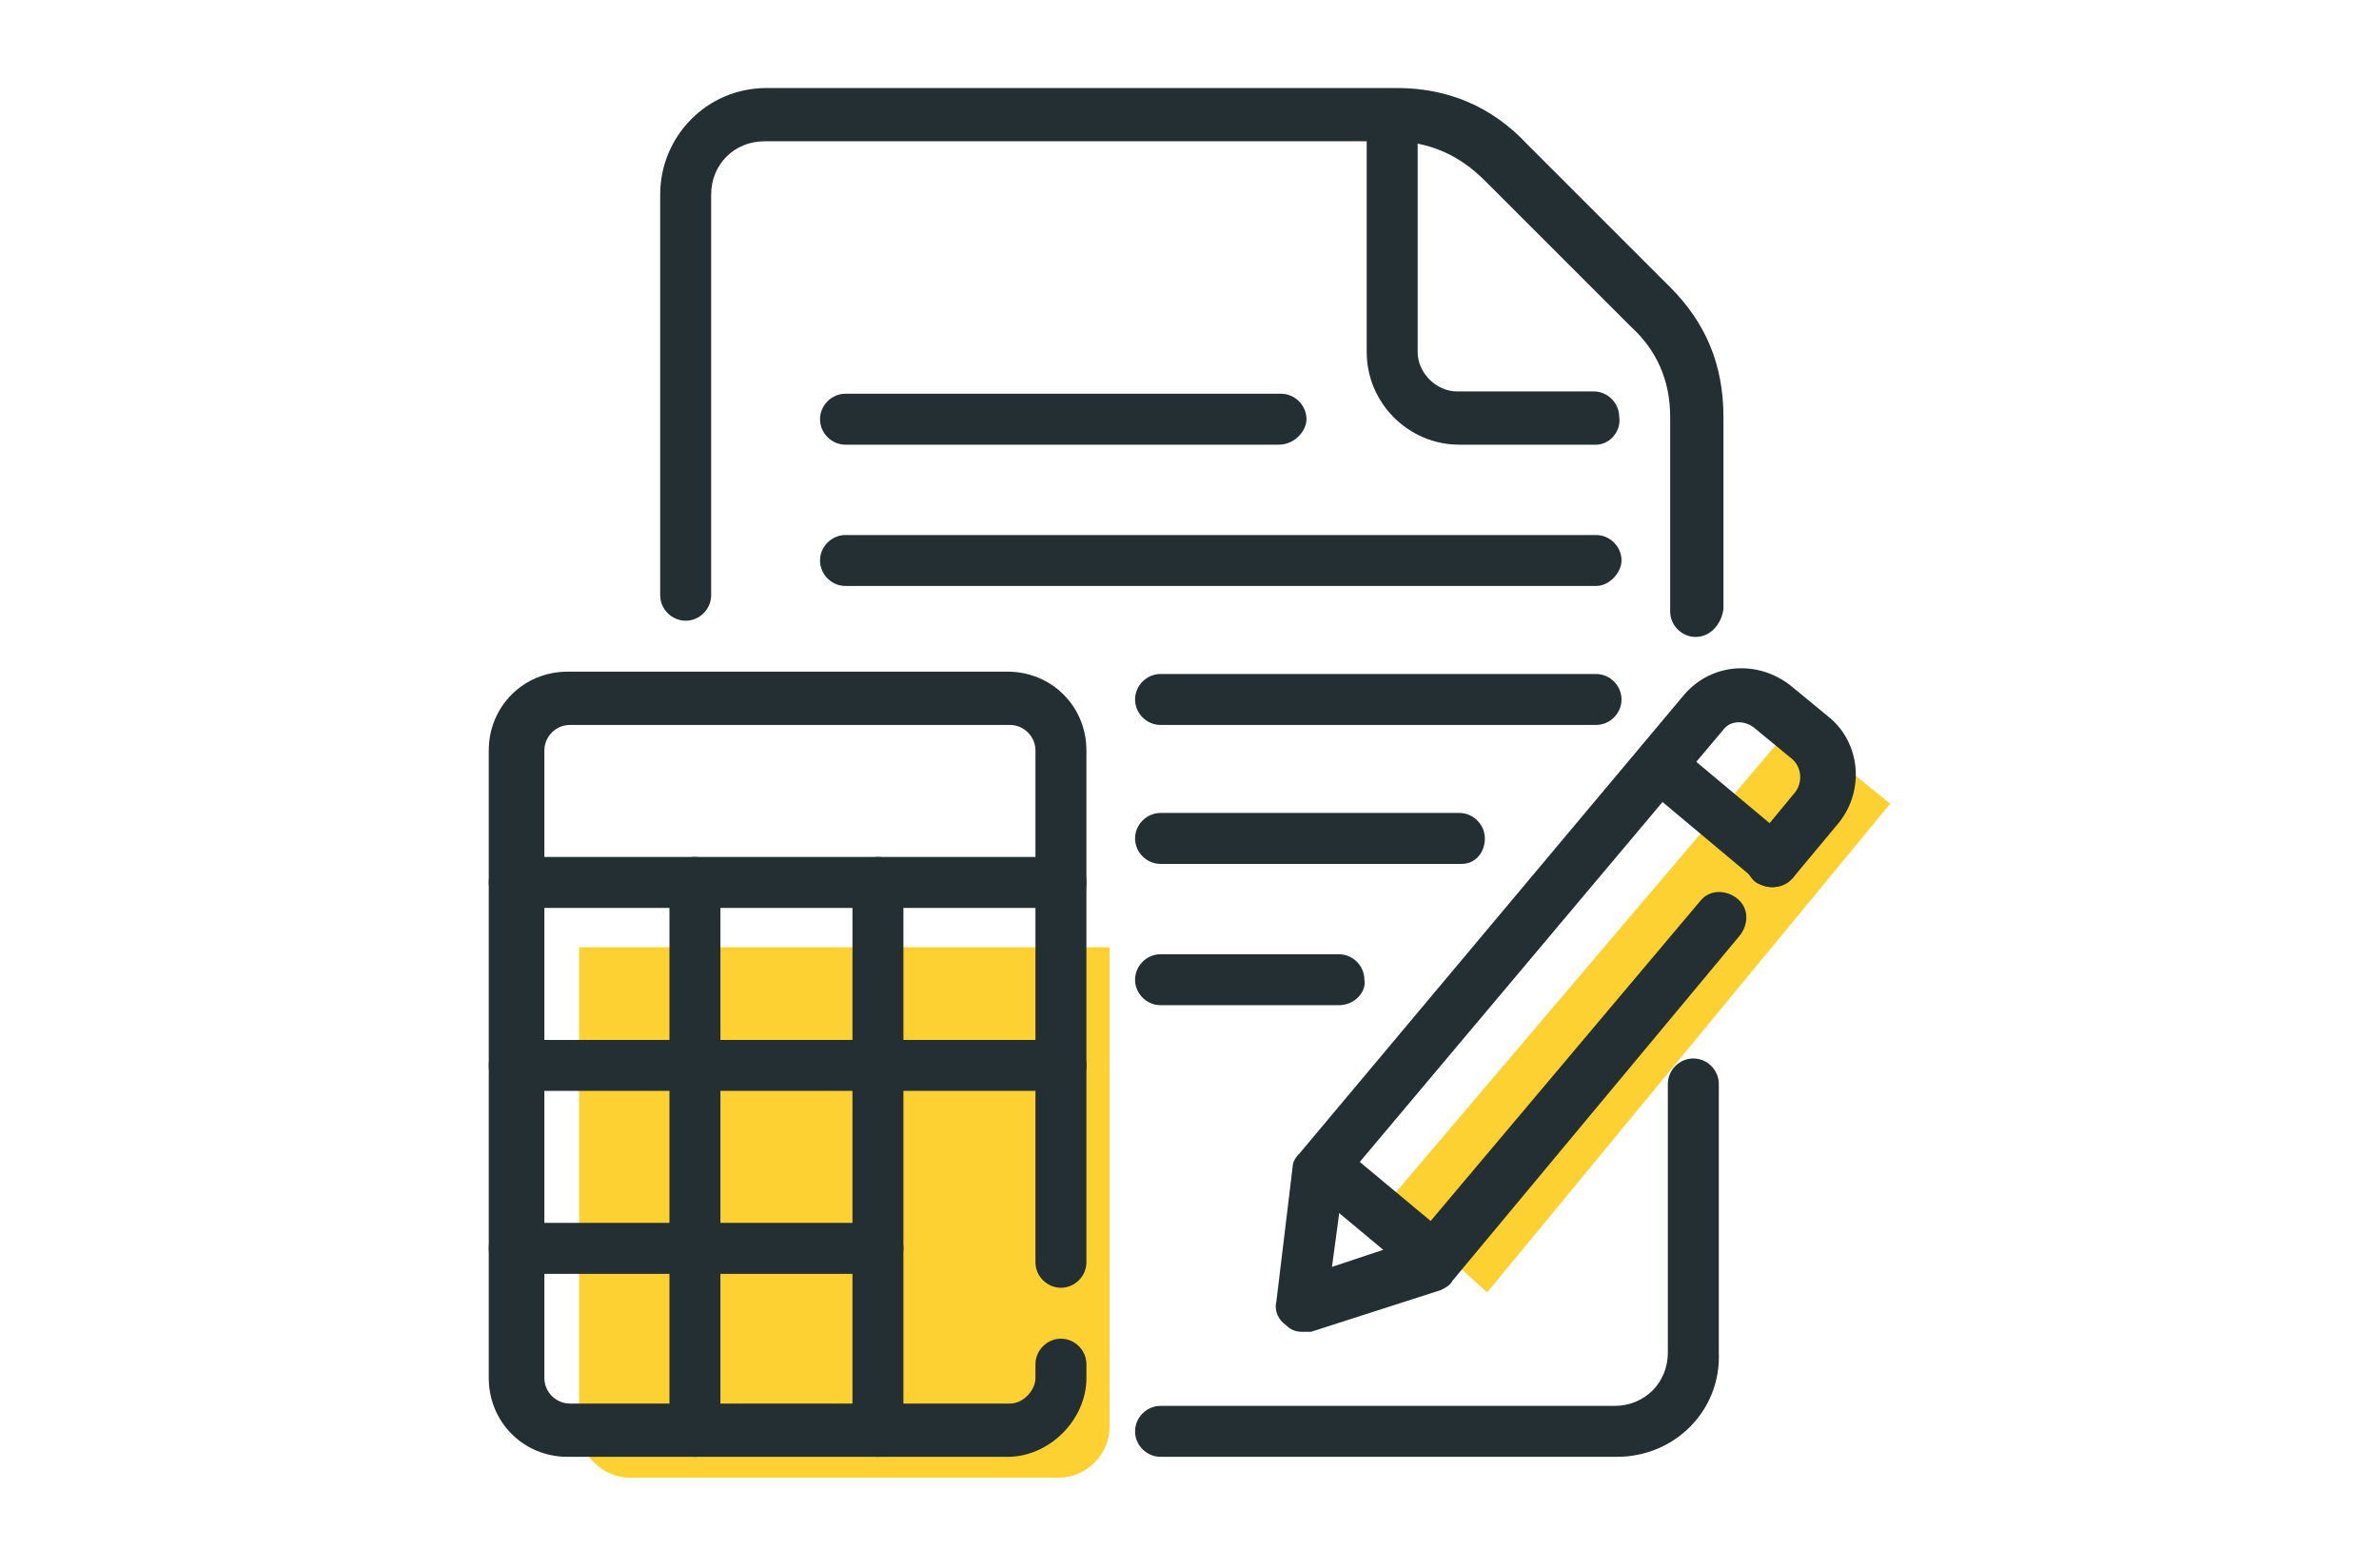 <?xml version="1.0" encoding="utf-8"?>
<!-- Generator: Adobe Illustrator 27.0.1, SVG Export Plug-In . SVG Version: 6.00 Build 0)  -->
<svg version="1.1" id="レイヤー_1" xmlns="http://www.w3.org/2000/svg" xmlns:xlink="http://www.w3.org/1999/xlink" x="0px"
	 y="0px" viewBox="0 0 102.7 67.7" style="enable-background:new 0 0 102.7 67.7;" xml:space="preserve">
<style type="text/css">
	.st0{fill:#FCD131;}
	.st1{fill:#242F33;}
</style>
<polyline class="st0" points="59.9,51.9 77.4,31.3 81.6,34.7 64.2,55.8 "/>
<path class="st0" d="M25,40.9h22.9v20.7c0,1.2-1,2.2-2.2,2.2H27.2c-1.2,0-2.2-1-2.2-2.2V40.9z"/>
<g>
	<path class="st1" d="M43.5,62.9h-19c-1.9,0-3.4-1.5-3.4-3.4V32.4c0-1.9,1.5-3.4,3.4-3.4h19c1.9,0,3.4,1.5,3.4,3.4v22.1
		c0,0.6-0.5,1.1-1.1,1.1c-0.6,0-1.1-0.5-1.1-1.1V32.4c0-0.6-0.5-1.1-1.1-1.1h-19c-0.6,0-1.1,0.5-1.1,1.1v27.1c0,0.6,0.5,1.1,1.1,1.1
		h19c0.6,0,1.1-0.6,1.1-1.1v-0.6c0-0.6,0.5-1.1,1.1-1.1c0.6,0,1.1,0.5,1.1,1.1v0.6C46.9,61.3,45.3,62.9,43.5,62.9z"/>
	<path class="st1" d="M45.8,39.2H22.2c-0.6,0-1.1-0.5-1.1-1.1c0-0.6,0.5-1.1,1.1-1.1h23.6c0.6,0,1.1,0.5,1.1,1.1
		C46.9,38.7,46.4,39.2,45.8,39.2z"/>
	<path class="st1" d="M45.8,47.1H22.2c-0.6,0-1.1-0.5-1.1-1.1c0-0.6,0.5-1.1,1.1-1.1h23.6c0.6,0,1.1,0.5,1.1,1.1
		C46.9,46.6,46.4,47.1,45.8,47.1z"/>
	<path class="st1" d="M37.9,55H22.2c-0.6,0-1.1-0.5-1.1-1.1c0-0.6,0.5-1.1,1.1-1.1h15.7c0.6,0,1.1,0.5,1.1,1.1
		C39,54.5,38.5,55,37.9,55z"/>
	<path class="st1" d="M30,62.9c-0.6,0-1.1-0.5-1.1-1.1V38.1c0-0.6,0.5-1.1,1.1-1.1c0.6,0,1.1,0.5,1.1,1.1v23.7
		C31.2,62.4,30.6,62.9,30,62.9z"/>
	<path class="st1" d="M37.9,62.9c-0.6,0-1.1-0.5-1.1-1.1V38.1c0-0.6,0.5-1.1,1.1-1.1c0.6,0,1.1,0.5,1.1,1.1v23.7
		C39,62.4,38.5,62.9,37.9,62.9z"/>
	<path class="st1" d="M69.8,62.9H50.1c-0.6,0-1.1-0.5-1.1-1.1c0-0.6,0.5-1.1,1.1-1.1h19.6c1.3,0,2.3-1,2.3-2.3V46.8
		c0-0.6,0.5-1.1,1.1-1.1c0.6,0,1.1,0.5,1.1,1.1v11.6C74.3,60.9,72.3,62.9,69.8,62.9z M73.2,27.5c-0.6,0-1.1-0.5-1.1-1.1V18
		c0-1.6-0.6-2.9-1.7-3.9l-6.3-6.3c-1.1-1.1-2.4-1.7-4-1.7H33c-1.3,0-2.3,1-2.3,2.3v17.3c0,0.6-0.5,1.1-1.1,1.1
		c-0.6,0-1.1-0.5-1.1-1.1V8.4c0-2.5,2-4.6,4.6-4.6h27.2c2.2,0,4.1,0.8,5.6,2.4l6.2,6.2c1.5,1.5,2.3,3.3,2.3,5.6v8.3
		C74.3,27,73.8,27.5,73.2,27.5z"/>
	<path class="st1" d="M68.9,19.2H63c-2.2,0-4-1.8-4-4V5c0-0.6,0.5-1.1,1.1-1.1c0.6,0,1.1,0.5,1.1,1.1v10.2c0,0.9,0.8,1.7,1.7,1.7
		h5.9c0.6,0,1.1,0.5,1.1,1.1C70,18.6,69.5,19.2,68.9,19.2z"/>
	<path class="st1" d="M56.2,57.5c-0.3,0-0.5-0.1-0.7-0.3c-0.3-0.2-0.5-0.6-0.4-1l0.7-5.8c0-0.2,0.1-0.4,0.3-0.6L72.7,30
		c1.2-1.4,3.2-1.5,4.6-0.4L79,31c1.3,1.1,1.5,3.1,0.4,4.5l-2,2.4c-0.4,0.5-1.1,0.5-1.6,0.2c-0.5-0.4-0.6-1.1-0.2-1.6l1.9-2.3
		c0.3-0.4,0.3-1-0.1-1.4l-1.7-1.4c-0.4-0.3-1-0.3-1.3,0.1L58,51l-0.5,3.7l3.6-1.2l12.3-14.6c0.4-0.5,1.1-0.5,1.6-0.1
		c0.5,0.4,0.5,1.1,0.1,1.6L62.7,55.3c-0.1,0.2-0.3,0.3-0.5,0.4l-5.6,1.8C56.4,57.5,56.3,57.5,56.2,57.5z"/>
	<path class="st1" d="M76.5,38.3c-0.3,0-0.5-0.1-0.7-0.3l-4.9-4.1c-0.5-0.4-0.5-1.1-0.1-1.6c0.4-0.5,1.1-0.5,1.6-0.1l4.9,4.1
		c0.5,0.4,0.5,1.1,0.1,1.6C77.1,38.1,76.8,38.3,76.5,38.3z"/>
	<path class="st1" d="M61.9,55.5c-0.3,0-0.5-0.1-0.7-0.3l-4.8-4c-0.5-0.4-0.5-1.1-0.1-1.6c0.4-0.5,1.1-0.5,1.6-0.1l4.8,4
		c0.5,0.4,0.5,1.1,0.1,1.6C62.6,55.3,62.3,55.5,61.9,55.5z"/>
	<path class="st1" d="M55.2,19.2H36.5c-0.6,0-1.1-0.5-1.1-1.1c0-0.6,0.5-1.1,1.1-1.1h18.8c0.6,0,1.1,0.5,1.1,1.1
		C56.4,18.6,55.9,19.2,55.2,19.2z"/>
	<path class="st1" d="M68.9,25.3H36.5c-0.6,0-1.1-0.5-1.1-1.1c0-0.6,0.5-1.1,1.1-1.1h32.4c0.6,0,1.1,0.5,1.1,1.1
		C70,24.7,69.5,25.3,68.9,25.3z"/>
	<path class="st1" d="M68.9,31.3H50.1c-0.6,0-1.1-0.5-1.1-1.1s0.5-1.1,1.1-1.1h18.8c0.6,0,1.1,0.5,1.1,1.1S69.5,31.3,68.9,31.3z"/>
	<path class="st1" d="M63.1,37.3H50.1c-0.6,0-1.1-0.5-1.1-1.1s0.5-1.1,1.1-1.1h12.9c0.6,0,1.1,0.5,1.1,1.1S63.7,37.3,63.1,37.3z"/>
	<path class="st1" d="M57.8,43.4h-7.7c-0.6,0-1.1-0.5-1.1-1.1c0-0.6,0.5-1.1,1.1-1.1h7.7c0.6,0,1.1,0.5,1.1,1.1
		C59,42.8,58.5,43.4,57.8,43.4z"/>
</g>
</svg>
